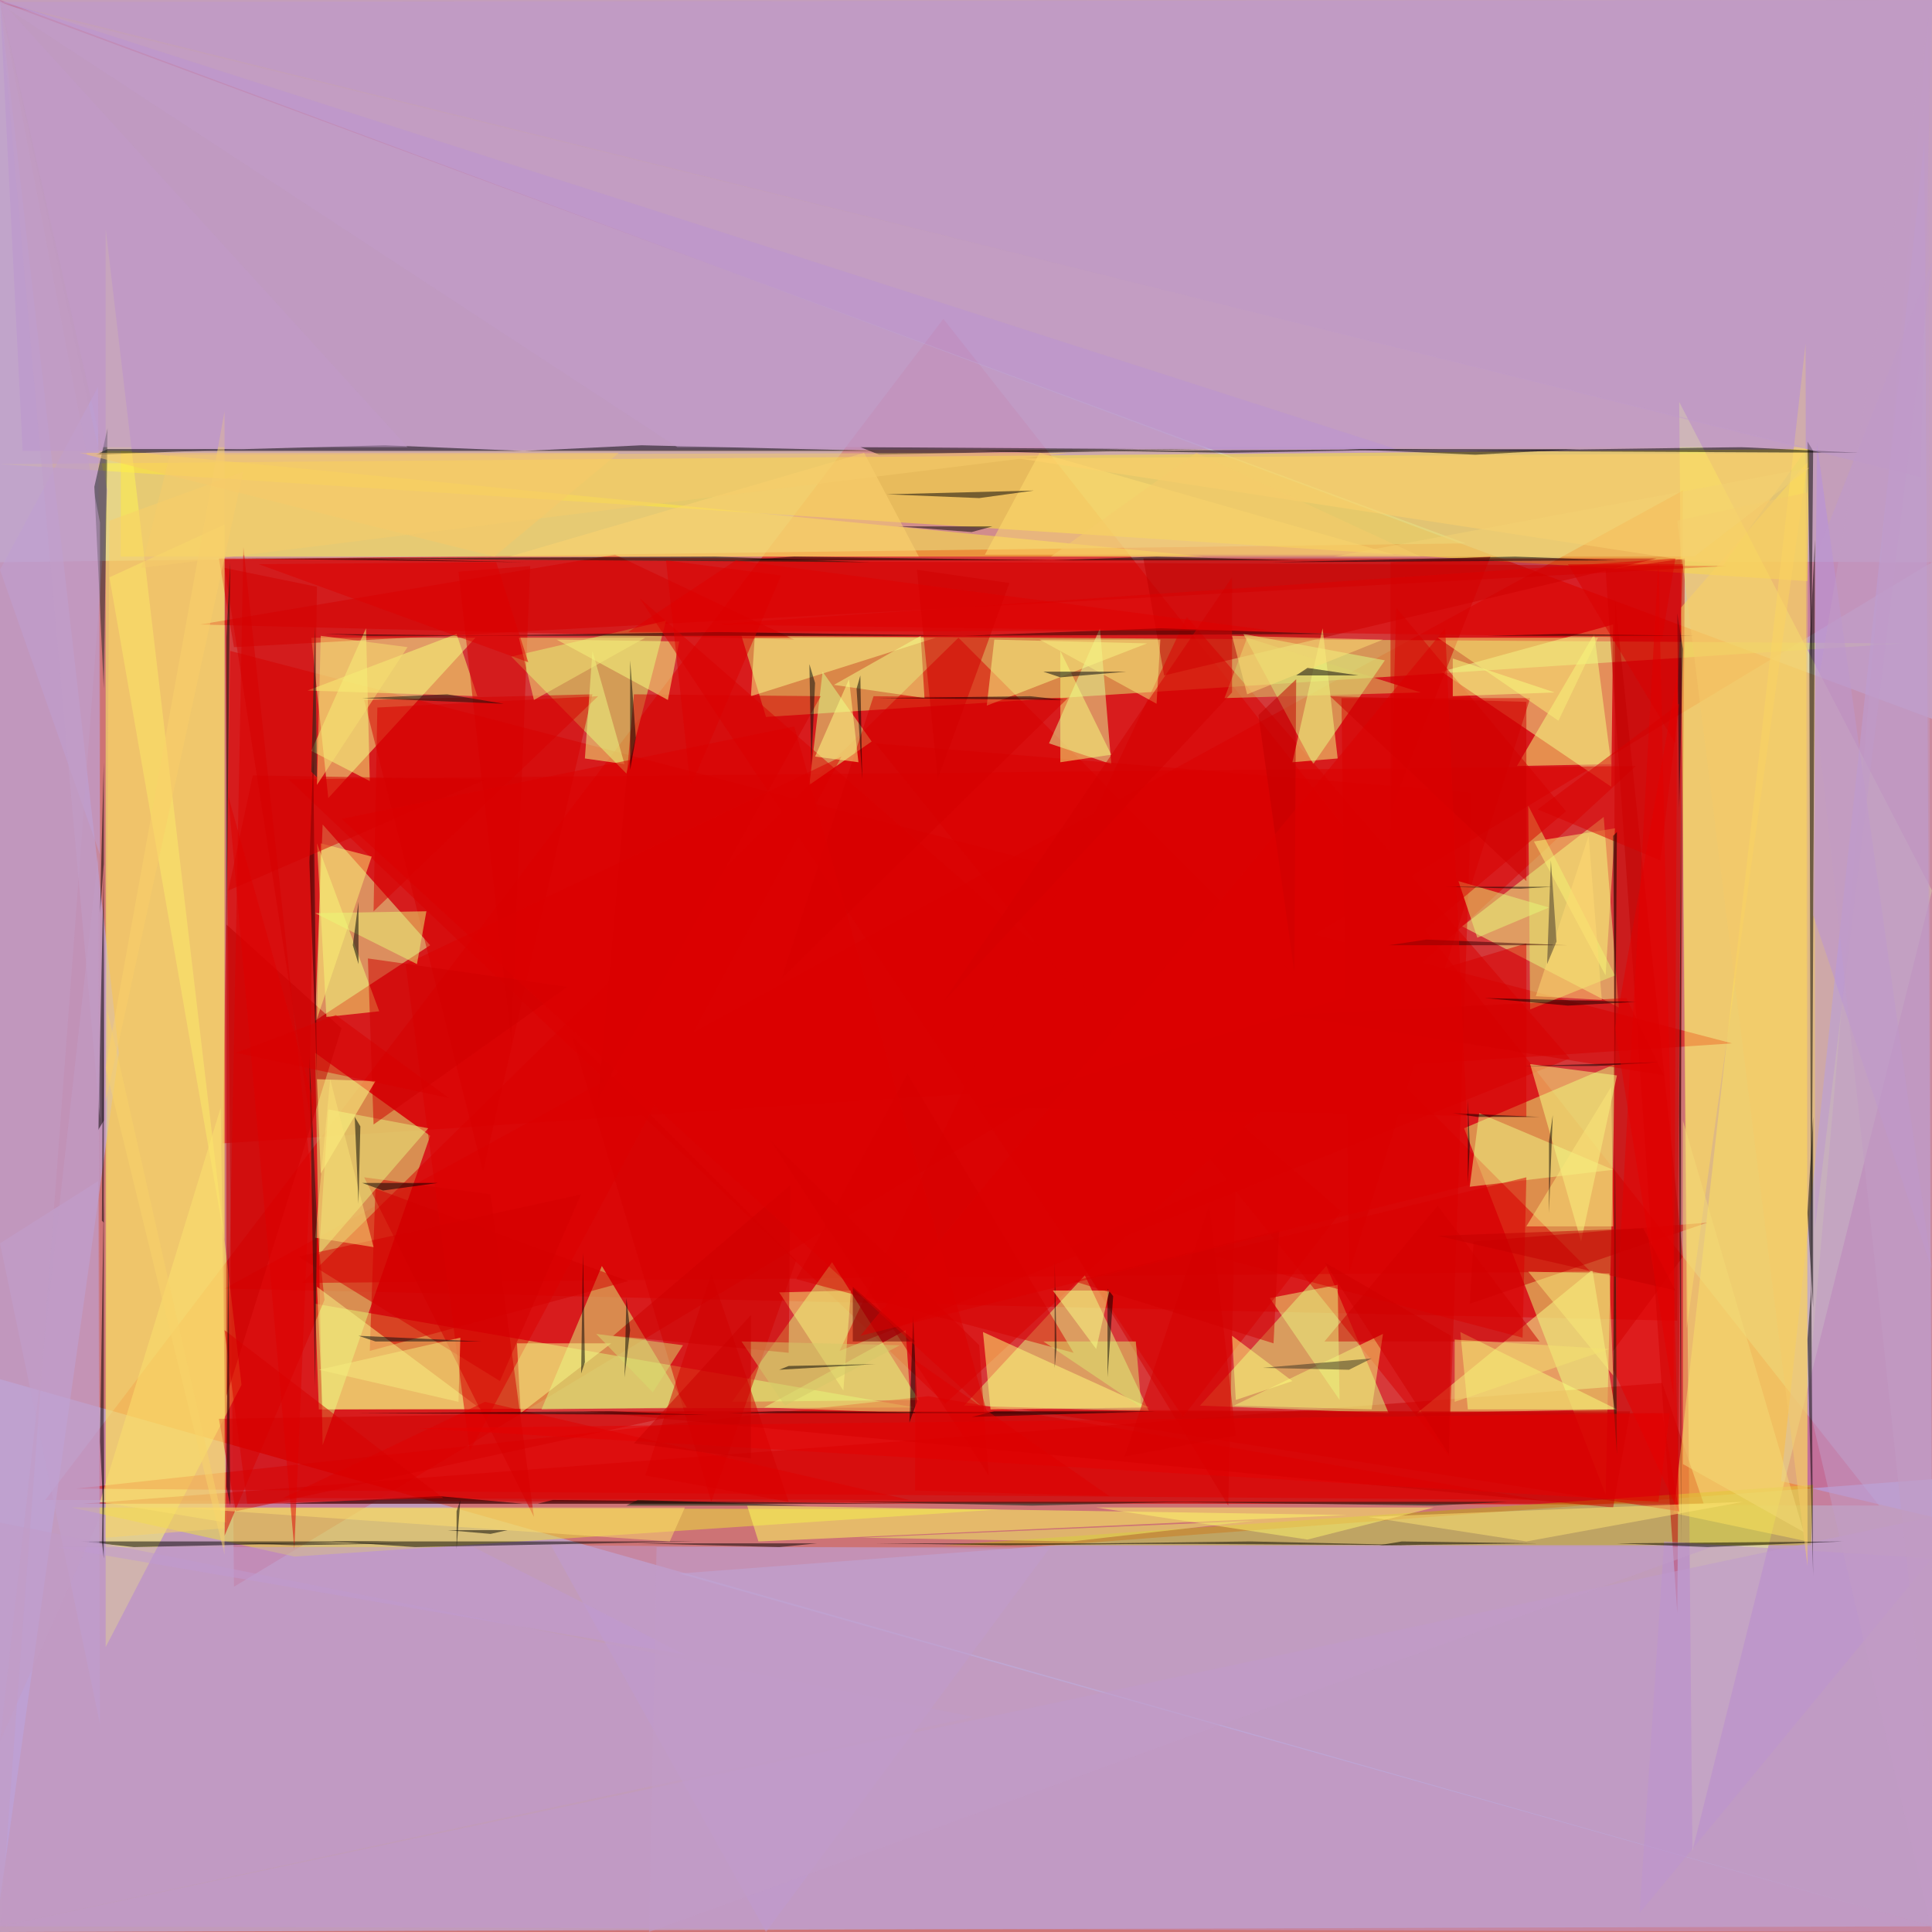 <?xml version="1.0" standalone="no"?>
<svg xmlns="http://www.w3.org/2000/svg" version="1.2" baseProfile="tiny" width="1024" height="1024" viewBox="0 0 1024 1024">
<rect x="0" y="0" width="1024" height="1024" id="0" fill="rgb(205,115,117)" fill-opacity="1" />
<polygon points="500,169 996,798 24,795" id="1" fill="rgb(226,0,0)" fill-opacity="0.502" />
<polygon points="124,841 1024,298 119,295" id="2" fill="rgb(217,0,0)" fill-opacity="0.502" />
<polygon points="1024,381 1024,0 0,0" id="3" fill="rgb(187,201,255)" fill-opacity="0.502" />
<polygon points="0,731 0,1024 1024,1021" id="4" fill="rgb(183,196,255)" fill-opacity="0.502" />
<polygon points="0,298 0,1 777,288" id="5" fill="rgb(203,224,221)" fill-opacity="0.502" />
<polygon points="360,834 1024,784 1024,1021" id="6" fill="rgb(182,197,255)" fill-opacity="0.502" />
<polygon points="889,700 119,683 892,260" id="7" fill="rgb(219,0,0)" fill-opacity="0.502" />
<polygon points="1024,472 890,213 897,981" id="8" fill="rgb(240,254,145)" fill-opacity="0.502" />
<polygon points="959,238 958,308 0,246" id="9" fill="rgb(255,233,45)" fill-opacity="0.502" />
<polygon points="128,734 56,121 56,873" id="10" fill="rgb(255,255,103)" fill-opacity="0.502" />
<polygon points="406,380 393,337 1009,341" id="11" fill="rgb(219,241,116)" fill-opacity="0.502" />
<polygon points="944,785 1024,804 1020,74" id="12" fill="rgb(176,166,248)" fill-opacity="0.502" />
<polygon points="851,792 776,598 856,564" id="13" fill="rgb(226,255,124)" fill-opacity="0.502" />
<polygon points="63,558 0,0 0,1007" id="14" fill="rgb(181,177,249)" fill-opacity="0.502" />
<polygon points="903,797 881,733 44,797" id="15" fill="rgb(197,0,0)" fill-opacity="0.502" />
<polygon points="122,345 118,606 918,553" id="16" fill="rgb(217,0,0)" fill-opacity="0.502" />
<polygon points="228,602 167,558 171,766" id="17" fill="rgb(217,255,133)" fill-opacity="0.502" />
<polygon points="64,239 64,295 638,295" id="18" fill="rgb(255,236,63)" fill-opacity="0.502" />
<polygon points="854,417 764,356 855,331" id="19" fill="rgb(242,255,152)" fill-opacity="0.502" />
<polygon points="485,746 167,691 169,747" id="20" fill="rgb(230,242,113)" fill-opacity="0.502" />
<polygon points="174,423 252,338 165,338" id="21" fill="rgb(241,255,143)" fill-opacity="0.502" />
<polygon points="867,406 501,744 153,413" id="22" fill="rgb(219,0,0)" fill-opacity="0.502" />
<polygon points="171,437 167,541 228,501" id="23" fill="rgb(225,255,160)" fill-opacity="0.502" />
<polygon points="0,0 740,238 12,239" id="24" fill="rgb(179,139,217)" fill-opacity="0.502" />
<polygon points="736,749 703,671 636,745" id="25" fill="rgb(219,255,129)" fill-opacity="0.502" />
<polygon points="58,306 119,657 119,278" id="26" fill="rgb(255,255,102)" fill-opacity="0.502" />
<polygon points="500,819 960,819 961,787" id="27" fill="rgb(189,171,13)" fill-opacity="0.502" />
<polygon points="843,674 160,680 508,338" id="28" fill="rgb(218,0,0)" fill-opacity="0.502" />
<polygon points="609,748 511,745 575,676" id="29" fill="rgb(226,255,134)" fill-opacity="0.502" />
<polygon points="124,343 915,300 116,296" id="30" fill="rgb(211,0,0)" fill-opacity="0.502" />
<polygon points="858,534 775,491 850,433" id="31" fill="rgb(236,255,138)" fill-opacity="0.502" />
<polygon points="487,742 441,669 388,743" id="32" fill="rgb(220,255,125)" fill-opacity="0.502" />
<polygon points="816,795 492,740 40,789" id="33" fill="rgb(224,0,0)" fill-opacity="0.502" />
<polygon points="751,749 844,673 856,747" id="34" fill="rgb(248,255,138)" fill-opacity="0.502" />
<polygon points="271,348 332,410 353,329" id="35" fill="rgb(211,255,115)" fill-opacity="0.502" />
<polygon points="878,296 606,296 617,358" id="36" fill="rgb(189,0,0)" fill-opacity="0.502" />
<polygon points="530,800 38,799 156,825" id="37" fill="rgb(237,228,57)" fill-opacity="0.502" />
<polygon points="887,802 958,817 957,182" id="38" fill="rgb(255,228,93)" fill-opacity="0.502" />
<polygon points="893,296 851,302 889,855" id="39" fill="rgb(191,0,0)" fill-opacity="0.502" />
<polygon points="556,394 589,405 583,333" id="40" fill="rgb(226,255,157)" fill-opacity="0.502" />
<polygon points="959,345 960,710 962,286" id="41" fill="rgb(0,0,0)" fill-opacity="0.502" />
<polygon points="659,336 734,350 696,405" id="42" fill="rgb(222,255,133)" fill-opacity="0.502" />
<polygon points="303,549 422,668 377,796" id="43" fill="rgb(214,0,0)" fill-opacity="0.502" />
<polygon points="464,394 768,772 780,420" id="44" fill="rgb(218,0,0)" fill-opacity="0.502" />
<polygon points="319,671 287,747 364,746" id="45" fill="rgb(218,247,127)" fill-opacity="0.502" />
<polygon points="283,804 193,624 260,633" id="46" fill="rgb(205,0,0)" fill-opacity="0.502" />
<polygon points="53,796 120,807 117,587" id="47" fill="rgb(253,239,113)" fill-opacity="0.502" />
<polygon points="1024,673 963,235 961,485" id="48" fill="rgb(181,142,224)" fill-opacity="0.502" />
<polygon points="120,740 181,545 120,490" id="49" fill="rgb(190,0,0)" fill-opacity="0.502" />
<polygon points="125,801 369,748 116,752" id="50" fill="rgb(207,0,0)" fill-opacity="0.502" />
<polygon points="429,416 462,393 436,356" id="51" fill="rgb(220,255,139)" fill-opacity="0.502" />
<polygon points="923,237 777,239 986,240" id="52" fill="rgb(0,0,0)" fill-opacity="0.502" />
<polygon points="1024,826 869,1014 882,817" id="53" fill="rgb(185,141,210)" fill-opacity="0.502" />
<polygon points="256,621 193,371 314,368" id="54" fill="rgb(214,0,0)" fill-opacity="0.502" />
<polygon points="856,317 892,666 855,716" id="55" fill="rgb(194,0,0)" fill-opacity="0.502" />
<polygon points="790,295 737,430 737,298" id="56" fill="rgb(205,0,0)" fill-opacity="0.502" />
<polygon points="43,817 71,820 207,817" id="57" fill="rgb(0,0,0)" fill-opacity="0.502" />
<polygon points="396,798 402,817 714,803" id="58" fill="rgb(253,255,97)" fill-opacity="0.502" />
<polygon points="55,594 52,599 55,460" id="59" fill="rgb(0,0,0)" fill-opacity="0.502" />
<polygon points="368,817 220,820 176,817" id="60" fill="rgb(0,0,0)" fill-opacity="0.502" />
<polygon points="832,561 629,327 445,716" id="61" fill="rgb(218,0,0)" fill-opacity="0.502" />
<polygon points="568,661 655,623 651,798" id="62" fill="rgb(212,0,0)" fill-opacity="0.502" />
<polygon points="838,658 857,570 811,564" id="63" fill="rgb(248,255,132)" fill-opacity="0.502" />
<polygon points="53,453 52,205 0,302" id="64" fill="rgb(187,162,223)" fill-opacity="0.502" />
<polygon points="406,1024 556,821 292,819" id="65" fill="rgb(191,156,209)" fill-opacity="0.502" />
<polygon points="711,370 811,370 715,675" id="66" fill="rgb(216,0,0)" fill-opacity="0.502" />
<polygon points="804,406 845,336 854,405" id="67" fill="rgb(246,255,128)" fill-opacity="0.502" />
<polygon points="421,339 106,331 326,294" id="68" fill="rgb(214,0,0)" fill-opacity="0.502" />
<polygon points="811,535 856,517 810,427" id="69" fill="rgb(228,240,113)" fill-opacity="0.502" />
<polygon points="890,589 891,418 891,820" id="70" fill="rgb(0,0,0)" fill-opacity="0.502" />
<polygon points="779,691 781,658 905,648" id="71" fill="rgb(198,0,0)" fill-opacity="0.502" />
<polygon points="1024,804 0,1021 1024,1024" id="72" fill="rgb(192,154,205)" fill-opacity="0.502" />
<polygon points="890,801 881,749 541,747" id="73" fill="rgb(207,0,0)" fill-opacity="0.502" />
<polygon points="333,679 199,630 196,716" id="74" fill="rgb(210,0,0)" fill-opacity="0.502" />
<polygon points="94,239 277,239 204,236" id="75" fill="rgb(0,0,0)" fill-opacity="0.502" />
<polygon points="891,322 958,245 894,704" id="76" fill="rgb(255,218,91)" fill-opacity="0.502" />
<polygon points="581,239 652,240 763,238" id="77" fill="rgb(0,0,0)" fill-opacity="0.502" />
<polygon points="888,296 881,338 376,331" id="78" fill="rgb(221,0,0)" fill-opacity="0.502" />
<polygon points="480,705 405,746 483,749" id="79" fill="rgb(235,246,126)" fill-opacity="0.502" />
<polygon points="129,290 172,689 119,814" id="80" fill="rgb(217,0,0)" fill-opacity="0.502" />
<polygon points="1024,1024 1022,9 958,742" id="81" fill="rgb(194,156,197)" fill-opacity="0.502" />
<polygon points="171,747 168,682 255,747" id="82" fill="rgb(250,243,133)" fill-opacity="0.502" />
<polygon points="879,297 855,726 890,802" id="83" fill="rgb(230,0,0)" fill-opacity="0.502" />
<polygon points="418,796 377,675 342,782" id="84" fill="rgb(212,0,0)" fill-opacity="0.502" />
<polygon points="632,818 533,819 464,818" id="85" fill="rgb(0,0,0)" fill-opacity="0.502" />
<polygon points="435,369 336,368 317,582" id="86" fill="rgb(212,0,0)" fill-opacity="0.502" />
<polygon points="0,659 52,626 53,914" id="87" fill="rgb(191,164,214)" fill-opacity="0.502" />
<polygon points="340,236 278,239 467,239" id="88" fill="rgb(0,0,0)" fill-opacity="0.502" />
<polygon points="0,807 0,1021 516,910" id="89" fill="rgb(192,153,203)" fill-opacity="0.502" />
<polygon points="608,341 527,339 523,374" id="90" fill="rgb(249,255,136)" fill-opacity="0.502" />
<polygon points="168,447 201,536 173,539" id="91" fill="rgb(242,255,125)" fill-opacity="0.502" />
<polygon points="253,369 242,336 163,366" id="92" fill="rgb(248,255,121)" fill-opacity="0.502" />
<polygon points="215,511 446,401 249,769" id="93" fill="rgb(219,0,0)" fill-opacity="0.502" />
<polygon points="958,234 961,239 960,361" id="94" fill="rgb(0,0,0)" fill-opacity="0.502" />
<polygon points="381,335 515,337 246,337" id="95" fill="rgb(0,0,0)" fill-opacity="0.502" />
<polygon points="281,300 243,303 271,553" id="96" fill="rgb(213,0,0)" fill-opacity="0.502" />
<polygon points="398,369 400,338 496,338" id="97" fill="rgb(251,255,139)" fill-opacity="0.502" />
<polygon points="1018,253 1024,0 0,1" id="98" fill="rgb(190,152,206)" fill-opacity="0.502" />
<polygon points="310,748 864,748 855,799" id="99" fill="rgb(200,0,0)" fill-opacity="0.502" />
<polygon points="525,747 521,706 609,746" id="100" fill="rgb(254,255,125)" fill-opacity="0.502" />
<polygon points="1024,139 962,651 962,296" id="101" fill="rgb(190,152,206)" fill-opacity="0.502" />
<polygon points="739,294 551,240 522,294" id="102" fill="rgb(255,221,111)" fill-opacity="0.502" />
<polygon points="466,241 604,238 456,237" id="103" fill="rgb(0,0,0)" fill-opacity="0.502" />
<polygon points="295,339 354,371 360,340" id="104" fill="rgb(248,255,130)" fill-opacity="0.502" />
<polygon points="760,799 581,799 693,816" id="105" fill="rgb(255,246,109)" fill-opacity="0.502" />
<polygon points="413,685 447,737 451,684" id="106" fill="rgb(247,244,124)" fill-opacity="0.502" />
<polygon points="227,598 169,665 174,588" id="107" fill="rgb(234,239,125)" fill-opacity="0.502" />
<polygon points="486,302 535,309 497,413" id="108" fill="rgb(207,0,0)" fill-opacity="0.502" />
<polygon points="257,743 150,794 482,795" id="109" fill="rgb(223,0,0)" fill-opacity="0.502" />
<polygon points="774,706 857,747 778,747" id="110" fill="rgb(248,255,125)" fill-opacity="0.502" />
<polygon points="194,333 196,414 165,398" id="111" fill="rgb(246,255,127)" fill-opacity="0.502" />
<polygon points="481,569 422,678 569,717" id="112" fill="rgb(214,0,0)" fill-opacity="0.502" />
<polygon points="150,797 277,797 233,793" id="113" fill="rgb(0,0,0)" fill-opacity="0.502" />
<polygon points="762,639 816,711 702,711" id="114" fill="rgb(203,0,0)" fill-opacity="0.502" />
<polygon points="809,500 809,592 519,587" id="115" fill="rgb(215,0,0)" fill-opacity="0.502" />
<polygon points="51,241 57,238 129,238" id="116" fill="rgb(0,0,0)" fill-opacity="0.502" />
<polygon points="913,300 540,243 956,240" id="117" fill="rgb(255,209,107)" fill-opacity="0.502" />
<polygon points="784,590 779,629 855,620" id="118" fill="rgb(240,249,133)" fill-opacity="0.502" />
<polygon points="164,590 119,301 168,311" id="119" fill="rgb(212,0,0)" fill-opacity="0.502" />
<polygon points="661,338 753,367 649,370" id="120" fill="rgb(218,209,107)" fill-opacity="0.502" />
<polygon points="958,710 961,835 960,683" id="121" fill="rgb(0,0,0)" fill-opacity="0.502" />
<polygon points="338,818 413,820 433,818" id="122" fill="rgb(0,0,0)" fill-opacity="0.502" />
<polygon points="654,745 733,707 727,747" id="123" fill="rgb(245,244,120)" fill-opacity="0.502" />
<polygon points="57,260 0,0 0,1024" id="124" fill="rgb(193,155,196)" fill-opacity="0.502" />
<polygon points="856,439 813,446 851,517" id="125" fill="rgb(251,244,118)" fill-opacity="0.502" />
<polygon points="743,817 731,819 815,818" id="126" fill="rgb(0,0,0)" fill-opacity="0.502" />
<polygon points="119,218 56,566 119,824" id="127" fill="rgb(250,214,108)" fill-opacity="0.502" />
<polygon points="589,400 562,345 562,404" id="128" fill="rgb(246,255,126)" fill-opacity="0.502" />
<polygon points="857,818 905,820 977,817" id="129" fill="rgb(0,0,0)" fill-opacity="0.502" />
<polygon points="783,497 821,481 773,467" id="130" fill="rgb(230,248,121)" fill-opacity="0.502" />
<polygon points="809,817 725,804 924,796" id="131" fill="rgb(255,228,115)" fill-opacity="0.502" />
<polygon points="685,404 701,333 709,402" id="132" fill="rgb(242,251,130)" fill-opacity="0.502" />
<polygon points="50,258 57,227 55,365" id="133" fill="rgb(31,39,37)" fill-opacity="0.502" />
<polygon points="55,492 54,647 55,648" id="134" fill="rgb(0,0,0)" fill-opacity="0.502" />
<polygon points="131,797 235,794 119,705" id="135" fill="rgb(215,0,0)" fill-opacity="0.502" />
<polygon points="363,877 30,820 251,820" id="136" fill="rgb(192,154,210)" fill-opacity="0.502" />
<polygon points="710,742 673,688 709,681" id="137" fill="rgb(235,245,127)" fill-opacity="0.502" />
<polygon points="324,712 276,749 274,712" id="138" fill="rgb(247,249,135)" fill-opacity="0.502" />
<polygon points="519,264 548,260 470,262" id="139" fill="rgb(0,0,5)" fill-opacity="0.502" />
<polygon points="740,322 830,430 735,510" id="140" fill="rgb(216,0,0)" fill-opacity="0.502" />
<polygon points="55,404 53,484 55,458" id="141" fill="rgb(0,0,0)" fill-opacity="0.502" />
<polygon points="847,338 826,382 762,338" id="142" fill="rgb(249,239,120)" fill-opacity="0.502" />
<polygon points="168,540 197,454 170,447" id="143" fill="rgb(252,240,117)" fill-opacity="0.502" />
<polygon points="317,369 200,375 198,483" id="144" fill="rgb(216,0,0)" fill-opacity="0.502" />
<polygon points="450,796 628,796 547,798" id="145" fill="rgb(0,28,16)" fill-opacity="0.502" />
<polygon points="177,296 379,295 461,298" id="146" fill="rgb(0,23,8)" fill-opacity="0.502" />
<polygon points="615,333 705,336 511,337" id="147" fill="rgb(37,0,1)" fill-opacity="0.502" />
<polygon points="419,628 418,717 325,708" id="148" fill="rgb(205,0,0)" fill-opacity="0.502" />
<polygon points="961,592 961,693 958,643" id="149" fill="rgb(0,0,0)" fill-opacity="0.502" />
<polygon points="301,523 198,596 195,508" id="150" fill="rgb(207,0,0)" fill-opacity="0.502" />
<polygon points="359,237 956,237 0,2" id="151" fill="rgb(194,156,201)" fill-opacity="0.502" />
<polygon points="463,369 566,370 414,519" id="152" fill="rgb(211,0,0)" fill-opacity="0.502" />
<polygon points="640,665 809,624 807,709" id="153" fill="rgb(217,0,0)" fill-opacity="0.502" />
<polygon points="627,751 711,642 339,317" id="154" fill="rgb(218,0,0)" fill-opacity="0.502" />
<polygon points="168,572 170,622 199,573" id="155" fill="rgb(255,255,133)" fill-opacity="0.502" />
<polygon points="120,504 120,338 122,298" id="156" fill="rgb(0,21,9)" fill-opacity="0.502" />
<polygon points="55,754 55,826 54,817" id="157" fill="rgb(0,0,0)" fill-opacity="0.502" />
<polygon points="553,711 605,746 602,711" id="158" fill="rgb(219,233,112)" fill-opacity="0.502" />
<polygon points="803,295 674,298 857,297" id="159" fill="rgb(0,1,8)" fill-opacity="0.502" />
<polygon points="488,337 490,370 442,363" id="160" fill="rgb(243,255,138)" fill-opacity="0.502" />
<polygon points="524,782 408,604 519,713" id="161" fill="rgb(211,0,0)" fill-opacity="0.502" />
<polygon points="363,799 355,817 94,799" id="162" fill="rgb(252,221,110)" fill-opacity="0.502" />
<polygon points="809,650 855,650 854,576" id="163" fill="rgb(251,230,122)" fill-opacity="0.502" />
<polygon points="889,325 892,344 890,428" id="164" fill="rgb(0,9,25)" fill-opacity="0.502" />
<polygon points="515,282 526,279 476,279" id="165" fill="rgb(0,0,0)" fill-opacity="0.502" />
<polygon points="815,429 880,456 890,373" id="166" fill="rgb(215,0,0)" fill-opacity="0.502" />
<polygon points="56,815 57,536 119,810" id="167" fill="rgb(248,210,105)" fill-opacity="0.502" />
<polygon points="615,339 613,373 551,339" id="168" fill="rgb(247,238,126)" fill-opacity="0.502" />
<polygon points="556,297 688,297 613,295" id="169" fill="rgb(0,0,0)" fill-opacity="0.502" />
<polygon points="416,745 393,711 477,713" id="170" fill="rgb(211,200,105)" fill-opacity="0.502" />
<polygon points="129,250 58,276 56,584" id="171" fill="rgb(249,206,105)" fill-opacity="0.502" />
<polygon points="582,818 752,819 663,817" id="172" fill="rgb(0,0,0)" fill-opacity="0.502" />
<polygon points="270,295 458,240 487,295" id="173" fill="rgb(253,212,112)" fill-opacity="0.502" />
<polygon points="262,295 328,240 42,240" id="174" fill="rgb(249,199,102)" fill-opacity="0.502" />
<polygon points="158,666 308,633 265,732" id="175" fill="rgb(212,0,0)" fill-opacity="0.502" />
<polygon points="857,441 856,574 855,443" id="176" fill="rgb(0,8,0)" fill-opacity="0.502" />
<polygon points="167,656 198,661 175,572" id="177" fill="rgb(249,225,119)" fill-opacity="0.502" />
<polygon points="856,608 855,741 857,771" id="178" fill="rgb(0,36,11)" fill-opacity="0.502" />
<polygon points="314,345 331,405 310,402" id="179" fill="rgb(240,251,132)" fill-opacity="0.502" />
<polygon points="879,796 221,757 885,749" id="180" fill="rgb(229,0,0)" fill-opacity="0.502" />
<polygon points="829,336 788,337 899,337" id="181" fill="rgb(0,0,0)" fill-opacity="0.502" />
<polygon points="871,651 762,655 888,684" id="182" fill="rgb(195,0,0)" fill-opacity="0.502" />
<polygon points="821,605 823,591 821,643" id="183" fill="rgb(0,0,0)" fill-opacity="0.502" />
<polygon points="428,798 338,795 332,798" id="184" fill="rgb(0,36,9)" fill-opacity="0.502" />
<polygon points="559,297 421,295 392,297" id="185" fill="rgb(0,3,0)" fill-opacity="0.502" />
<polygon points="956,812 892,594 892,776" id="186" fill="rgb(243,217,118)" fill-opacity="0.502" />
<polygon points="121,660 120,788 122,798" id="187" fill="rgb(0,9,14)" fill-opacity="0.502" />
<polygon points="562,359 597,356 553,356" id="188" fill="rgb(0,0,8)" fill-opacity="0.502" />
<polygon points="55,805 55,636 53,764" id="189" fill="rgb(0,0,0)" fill-opacity="0.502" />
<polygon points="590,687 587,683 587,730" id="190" fill="rgb(0,0,0)" fill-opacity="0.502" />
<polygon points="823,470 766,470 806,471" id="191" fill="rgb(0,0,0)" fill-opacity="0.502" />
<polygon points="53,593 53,277 0,0" id="192" fill="rgb(193,157,200)" fill-opacity="0.502" />
<polygon points="167,484 226,483 221,511" id="193" fill="rgb(234,248,119)" fill-opacity="0.502" />
<polygon points="344,1024 907,820 348,820" id="194" fill="rgb(193,155,199)" fill-opacity="0.502" />
<polygon points="126,296 278,298 193,296" id="195" fill="rgb(0,0,0)" fill-opacity="0.502" />
<polygon points="243,743 169,726 244,709" id="196" fill="rgb(246,236,126)" fill-opacity="0.502" />
<polygon points="653,306 653,367 500,531" id="197" fill="rgb(212,0,0)" fill-opacity="0.502" />
<polygon points="452,682 452,711 485,711" id="198" fill="rgb(113,0,0)" fill-opacity="0.502" />
<polygon points="310,722 308,728 309,664" id="199" fill="rgb(0,0,0)" fill-opacity="0.502" />
<polygon points="283,371 342,338 275,338" id="200" fill="rgb(244,232,119)" fill-opacity="0.502" />
<polygon points="454,365 457,413 456,358" id="201" fill="rgb(0,0,0)" fill-opacity="0.502" />
<polygon points="375,750 324,748 189,749" id="202" fill="rgb(0,0,0)" fill-opacity="0.502" />
<polygon points="560,714 559,725 559,669" id="203" fill="rgb(0,0,0)" fill-opacity="0.502" />
<polygon points="164,457 168,571 166,403" id="204" fill="rgb(27,2,3)" fill-opacity="0.502" />
<polygon points="353,297 414,305 366,417" id="205" fill="rgb(220,0,0)" fill-opacity="0.502" />
<polygon points="558,684 581,715 588,684" id="206" fill="rgb(250,255,134)" fill-opacity="0.502" />
<polygon points="121,472 134,411 258,413" id="207" fill="rgb(214,0,0)" fill-opacity="0.502" />
<polygon points="165,409 168,412 167,332" id="208" fill="rgb(0,47,32)" fill-opacity="0.502" />
<polygon points="167,735 164,560 168,648" id="209" fill="rgb(8,20,15)" fill-opacity="0.502" />
<polygon points="190,708 199,711 255,711" id="210" fill="rgb(0,10,17)" fill-opacity="0.502" />
<polygon points="418,724 413,726 464,723" id="211" fill="rgb(0,0,0)" fill-opacity="0.502" />
<polygon points="684,538 882,570 862,529" id="212" fill="rgb(212,0,0)" fill-opacity="0.502" />
<polygon points="855,729 853,675 810,674" id="213" fill="rgb(248,233,121)" fill-opacity="0.502" />
<polygon points="760,798 614,796 799,796" id="214" fill="rgb(0,29,18)" fill-opacity="0.502" />
<polygon points="770,369 770,349 824,367" id="215" fill="rgb(248,254,127)" fill-opacity="0.502" />
<polygon points="1024,0 962,372 1024,953" id="216" fill="rgb(193,156,195)" fill-opacity="0.502" />
<polygon points="430,406 429,352 432,362" id="217" fill="rgb(0,13,12)" fill-opacity="0.502" />
<polygon points="54,237 0,0 216,237" id="218" fill="rgb(194,154,201)" fill-opacity="0.502" />
<polygon points="53,804 52,454 0,923" id="219" fill="rgb(193,156,197)" fill-opacity="0.502" />
<polygon points="667,379 686,515 687,360" id="220" fill="rgb(191,0,0)" fill-opacity="0.502" />
<polygon points="564,371 465,370 546,369" id="221" fill="rgb(0,0,4)" fill-opacity="0.502" />
<polygon points="166,583 156,821 121,422" id="222" fill="rgb(222,0,0)" fill-opacity="0.502" />
<polygon points="888,394 892,299 831,299" id="223" fill="rgb(217,0,0)" fill-opacity="0.502" />
<polygon points="596,772 641,638 655,761" id="224" fill="rgb(214,0,0)" fill-opacity="0.502" />
<polygon points="782,241 837,238 712,238" id="225" fill="rgb(0,0,0)" fill-opacity="0.502" />
<polygon points="263,337 196,337 172,336" id="226" fill="rgb(0,0,0)" fill-opacity="0.502" />
<polygon points="705,369 809,467 809,372" id="227" fill="rgb(206,0,0)" fill-opacity="0.502" />
<polygon points="736,501 756,498 831,501" id="228" fill="rgb(55,0,0)" fill-opacity="0.502" />
<polygon points="285,797 293,795 478,797" id="229" fill="rgb(0,0,0)" fill-opacity="0.502" />
<polygon points="958,261 889,276 958,830" id="230" fill="rgb(246,202,105)" fill-opacity="0.502" />
<polygon points="432,401 450,360 455,404" id="231" fill="rgb(255,255,134)" fill-opacity="0.502" />
<polygon points="168,416 216,343 170,337" id="232" fill="rgb(247,224,113)" fill-opacity="0.502" />
<polygon points="568,817 457,815 665,806" id="233" fill="rgb(241,244,100)" fill-opacity="0.502" />
<polygon points="263,298 280,351 137,299" id="234" fill="rgb(221,0,0)" fill-opacity="0.502" />
<polygon points="125,818 215,818 155,819" id="235" fill="rgb(0,0,0)" fill-opacity="0.502" />
<polygon points="842,443 849,530 814,528" id="236" fill="rgb(254,217,114)" fill-opacity="0.502" />
<polygon points="770,590 816,592 783,592" id="237" fill="rgb(0,0,0)" fill-opacity="0.502" />
<polygon points="678,652 675,712 569,679" id="238" fill="rgb(209,0,0)" fill-opacity="0.502" />
<polygon points="260,813 269,811 237,811" id="239" fill="rgb(0,0,0)" fill-opacity="0.502" />
<polygon points="484,697 482,754 486,743" id="240" fill="rgb(0,0,0)" fill-opacity="0.502" />
<polygon points="661,368 733,339 653,337" id="241" fill="rgb(252,221,116)" fill-opacity="0.502" />
<polygon points="771,710 771,743 853,715" id="242" fill="rgb(243,226,112)" fill-opacity="0.502" />
<polygon points="390,297 333,335 672,334" id="243" fill="rgb(224,0,0)" fill-opacity="0.502" />
<polygon points="178,538 125,558 238,582" id="244" fill="rgb(215,0,0)" fill-opacity="0.502" />
<polygon points="515,751 527,748 613,748" id="245" fill="rgb(0,2,2)" fill-opacity="0.502" />
<polygon points="346,738 362,713 316,707" id="246" fill="rgb(215,219,111)" fill-opacity="0.502" />
<polygon points="332,688 331,730 334,705" id="247" fill="rgb(0,0,0)" fill-opacity="0.502" />
<polygon points="244,795 242,821 242,801" id="248" fill="rgb(0,0,0)" fill-opacity="0.502" />
<polygon points="386,749 412,748 606,749" id="249" fill="rgb(0,0,0)" fill-opacity="0.502" />
<polygon points="523,748 421,385 181,434" id="250" fill="rgb(220,0,0)" fill-opacity="0.502" />
<polygon points="552,240 638,238 520,239" id="251" fill="rgb(0,0,0)" fill-opacity="0.502" />
<polygon points="655,742 653,708 685,732" id="252" fill="rgb(255,255,124)" fill-opacity="0.502" />
<polygon points="687,358 720,358 693,354" id="253" fill="rgb(7,0,9)" fill-opacity="0.502" />
<polygon points="825,499 822,456 820,511" id="254" fill="rgb(65,51,42)" fill-opacity="0.502" />
<polygon points="808,565 846,565 879,563" id="255" fill="rgb(0,0,0)" fill-opacity="0.502" />
<polygon points="856,545 889,358 887,740" id="256" fill="rgb(227,0,0)" fill-opacity="0.502" />
<polygon points="669,725 727,720 715,726" id="257" fill="rgb(58,50,34)" fill-opacity="0.502" />
<polygon points="779,628 456,708 766,333" id="258" fill="rgb(220,0,0)" fill-opacity="0.502" />
<polygon points="707,295 898,295 959,248" id="259" fill="rgb(244,210,114)" fill-opacity="0.502" />
<polygon points="336,765 398,773 398,697" id="260" fill="rgb(204,0,0)" fill-opacity="0.502" />
<polygon points="191,597 188,592 190,638" id="261" fill="rgb(0,0,0)" fill-opacity="0.502" />
<polygon points="187,501 190,511 190,478" id="262" fill="rgb(0,0,0)" fill-opacity="0.502" />
<polygon points="192,627 232,627 203,631" id="263" fill="rgb(0,0,0)" fill-opacity="0.502" />
<polygon points="90,241 566,240 75,301" id="264" fill="rgb(245,203,106)" fill-opacity="0.502" />
<polygon points="334,350 334,408 337,391" id="265" fill="rgb(0,0,0)" fill-opacity="0.502" />
<polygon points="634,240 753,295 557,295" id="266" fill="rgb(245,204,107)" fill-opacity="0.502" />
<polygon points="192,370 237,368 267,373" id="267" fill="rgb(10,16,10)" fill-opacity="0.502" />
<polygon points="769,708 768,771 702,669" id="268" fill="rgb(207,0,0)" fill-opacity="0.502" />
<polygon points="779,607 778,627 778,583" id="269" fill="rgb(0,0,0)" fill-opacity="0.502" />
<polygon points="485,721 485,790 588,793" id="270" fill="rgb(221,0,0)" fill-opacity="0.502" />
<polygon points="867,531 787,529 831,533" id="271" fill="rgb(10,0,1)" fill-opacity="0.502" />
</svg>